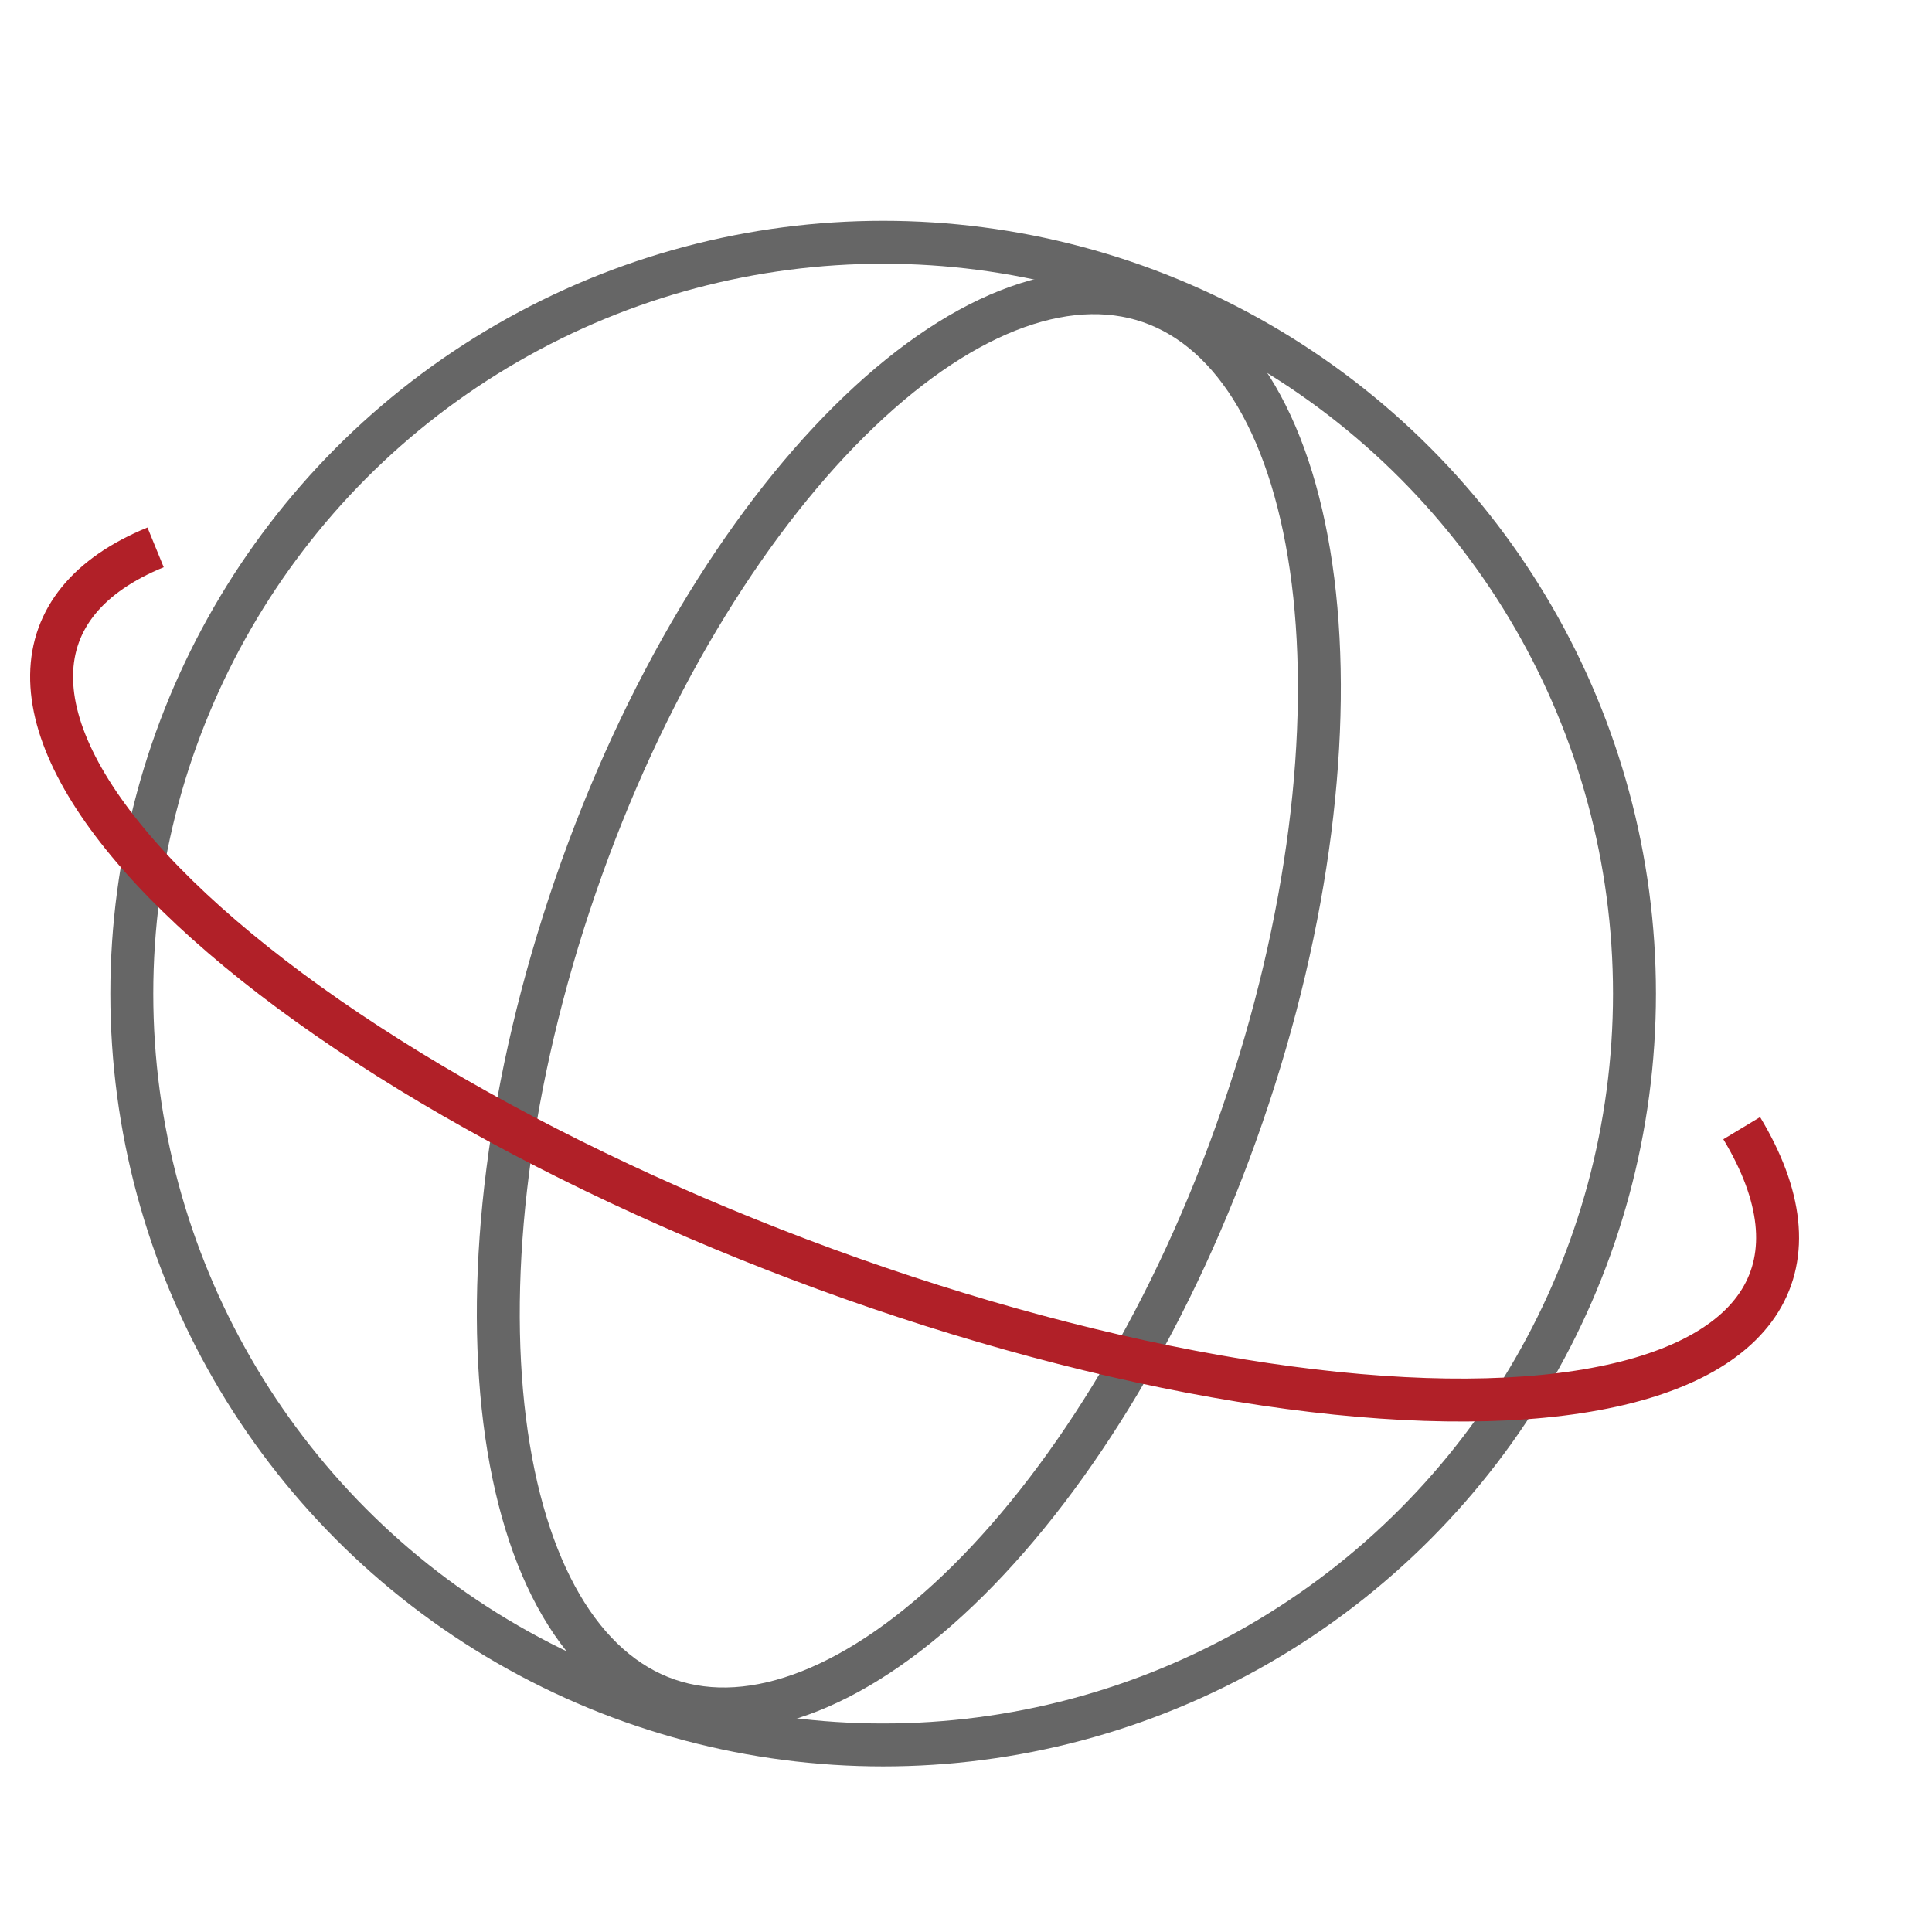 <svg width="45" height="45" viewBox="0 0 45 45" fill="none" xmlns="http://www.w3.org/2000/svg">
<g clip-path="url(#clip0_12155_5244)">
<circle cx="20.57" cy="23.143" r="17.5" stroke="#666666"/>
<path d="M28.932 25.989C27.356 30.559 25.025 34.359 22.554 36.812C20.057 39.29 17.547 40.28 15.552 39.592C13.557 38.904 12.192 36.577 11.754 33.086C11.321 29.631 11.828 25.203 13.405 20.633C14.981 16.063 17.312 12.264 19.783 9.811C22.28 7.332 24.79 6.343 26.784 7.031C28.779 7.719 30.145 10.046 30.583 13.536C31.016 16.991 30.508 21.419 28.932 25.989Z" stroke="#666666"/>
<path d="M40.568 26.277C41.511 27.842 41.658 29.221 40.997 30.292C40.335 31.364 38.885 32.094 36.774 32.419C34.664 32.744 31.958 32.653 28.898 32.155C25.837 31.656 22.516 30.766 19.228 29.562C15.94 28.358 12.787 26.878 10.048 25.253C7.309 23.627 5.069 21.907 3.526 20.245C1.983 18.582 1.184 17.028 1.202 15.721C1.219 14.413 2.051 13.393 3.624 12.749" stroke="#B12028"/>
</g>
<defs>
<clipPath id="clip0_12155_5244">
<rect width="45" height="45" fill="white"/>
</clipPath>
</defs>
</svg>
